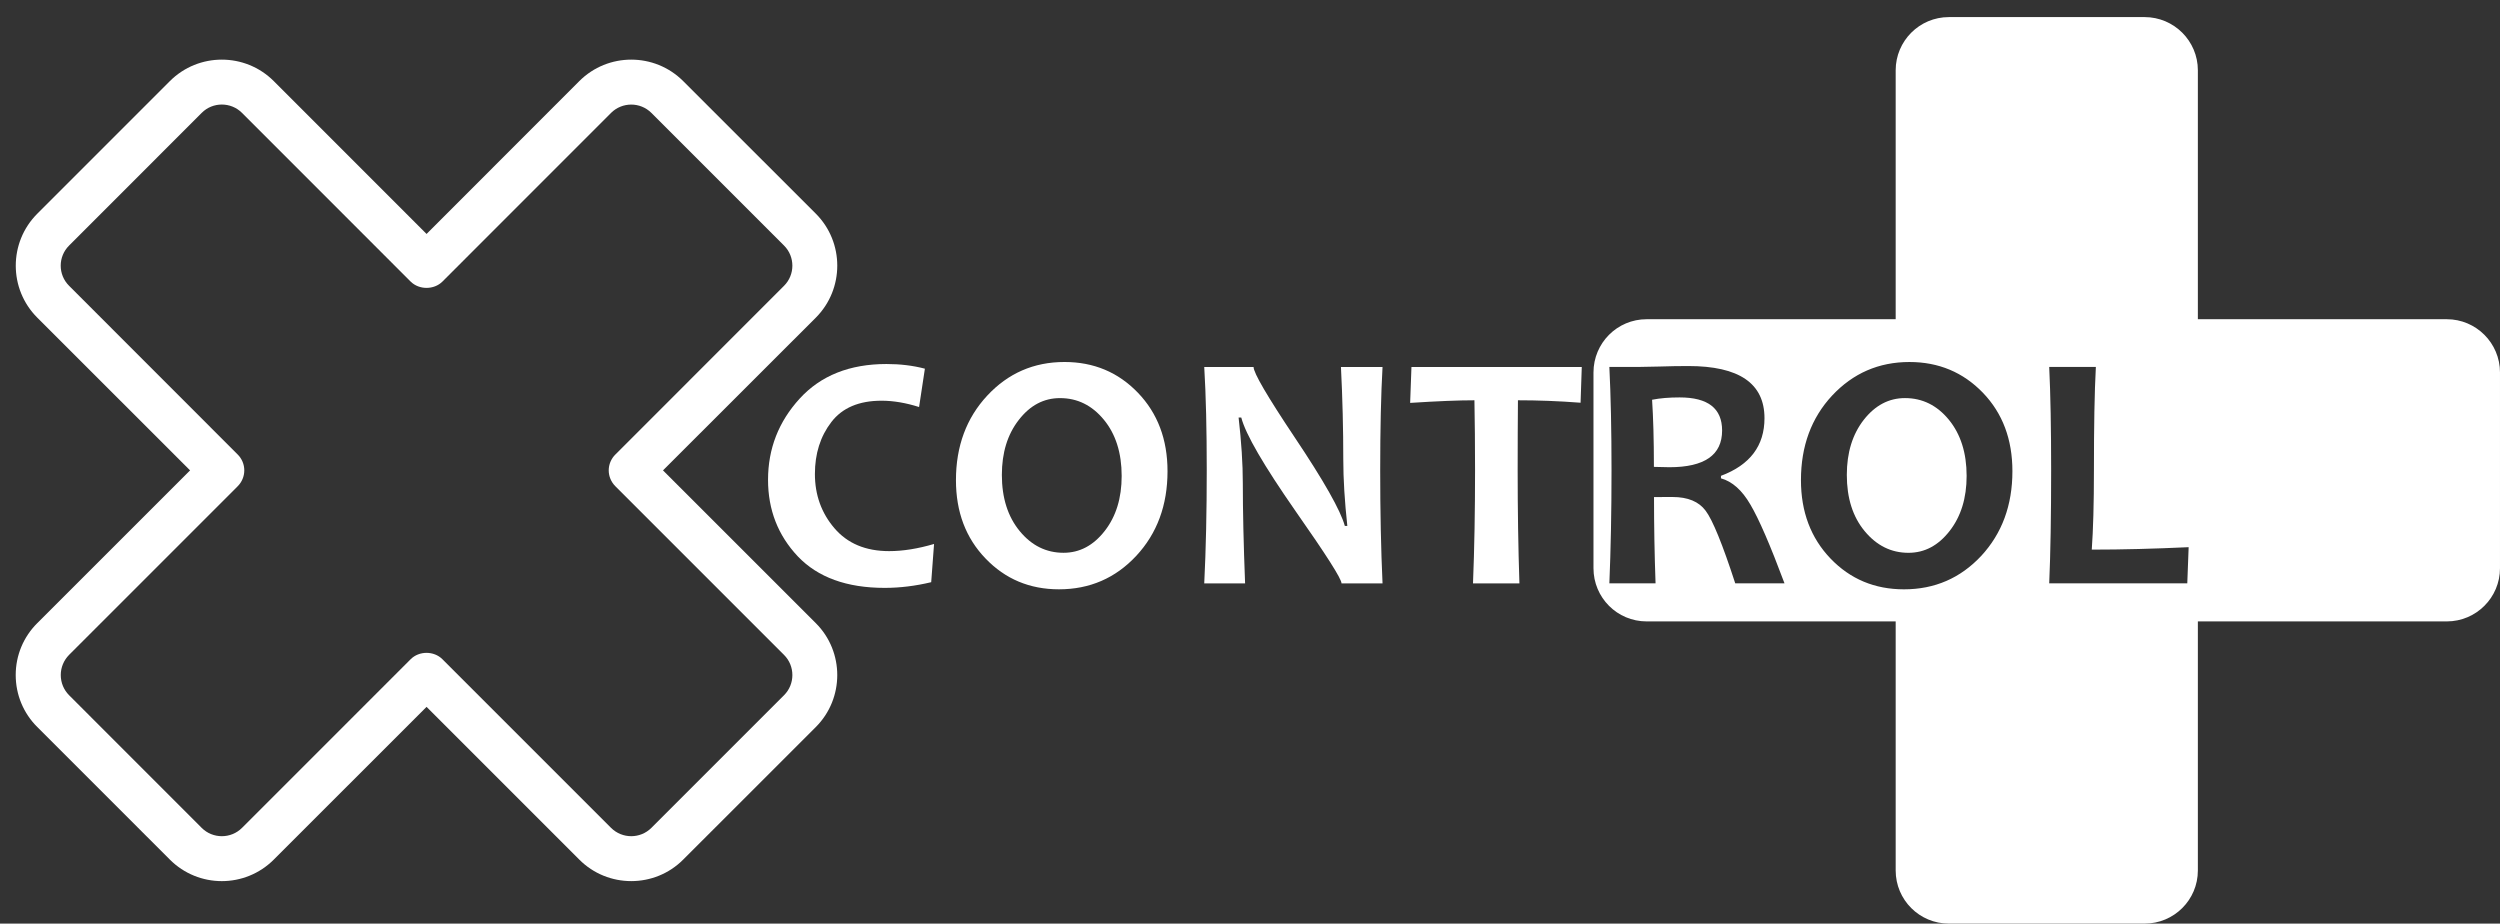 <?xml version="1.0" encoding="utf-8"?>
<!-- Generator: Adobe Illustrator 22.0.1, SVG Export Plug-In . SVG Version: 6.00 Build 0)  -->
<!DOCTYPE svg PUBLIC "-//W3C//DTD SVG 1.1//EN" "http://www.w3.org/Graphics/SVG/1.1/DTD/svg11.dtd">
<svg version="1.1" id="Vrstva_1" xmlns:x="http://ns.adobe.com/Extensibility/1.0/" xmlns:i="http://ns.adobe.com/AdobeIllustrator/10.0/" xmlns:graph="http://ns.adobe.com/Graphs/1.0/" fill="white"
     xmlns="http://www.w3.org/2000/svg" xmlns:xlink="http://www.w3.org/1999/xlink"
     xmlns:a="http://ns.adobe.com/AdobeSVGViewerExtensions/3.0/"
     x="0px" y="0px" viewBox="0 0 292.5 108.062" enable-background="new 0 0 292.5 108.062" xml:space="preserve">
					<rect x="0" y="0" width="292.5" height="108.062" fill="#333333" stroke="none"/>
					<path d="M25.953,12.231c-0.852,0-1.711,0.326-2.356,0.978L8.082,28.731c-1.305,1.298-1.305,3.408,0,4.706L27.81,53.178
						c0.493,0.486,0.772,1.158,0.772,1.857c0,0.699-0.28,1.364-0.772,1.857L8.082,76.62c-0.626,0.639-0.972,1.471-0.972,2.356
						c0,0.899,0.346,1.731,0.972,2.363l15.515,15.522c1.298,1.298,3.421,1.298,4.719,0l19.728-19.728
						c0.992-0.998,2.729-0.998,3.721,0l19.728,19.728c1.311,1.298,3.414,1.298,4.719,0l15.522-15.522
						c1.298-1.298,1.298-3.414,0-4.712L71.999,56.892c-0.493-0.493-0.779-1.158-0.779-1.857c0-0.699,0.286-1.371,0.779-1.857
						l19.735-19.741c1.298-1.298,1.298-3.408,0-4.706L76.212,13.209c-1.305-1.298-3.408-1.298-4.719,0L51.765,32.944
						c-0.992,0.985-2.729,0.985-3.721,0L28.316,13.209C27.663,12.557,26.811,12.231,25.953,12.231 M73.856,103.09
						c-2.203,0-4.406-0.838-6.077-2.516L49.908,82.703L32.03,100.575c-3.355,3.355-8.799,3.355-12.154,0L4.361,85.06
						c-1.624-1.617-2.523-3.781-2.523-6.084c0-2.29,0.899-4.453,2.523-6.07l17.878-17.871L4.361,37.164
						c-3.355-3.355-3.355-8.799,0-12.16L19.876,9.488c3.355-3.348,8.799-3.348,12.154,0l17.878,17.885L67.779,9.488
						c3.355-3.348,8.799-3.348,12.154,0l15.522,15.515c3.341,3.348,3.341,8.806,0,12.16L77.57,55.035l17.884,17.878
						c3.341,3.341,3.341,8.799,0,12.147l-15.522,15.515C78.262,102.252,76.059,103.09,73.856,103.09"/>
    <path d="M109.284,63.644l-0.333,4.473c-1.837,0.439-3.647,0.665-5.445,0.665c-4.446,0-7.827-1.238-10.157-3.681
						c-2.323-2.463-3.488-5.451-3.488-8.959c0-3.647,1.238-6.809,3.701-9.505c2.469-2.702,5.864-4.047,10.157-4.047
						c1.584,0,3.075,0.173,4.493,0.546l-0.679,4.486c-1.531-0.486-2.995-0.739-4.393-0.739c-2.636,0-4.593,0.832-5.871,2.496
						c-1.285,1.67-1.924,3.694-1.924,6.077c0,2.449,0.759,4.559,2.276,6.336c1.524,1.791,3.661,2.689,6.41,2.689
						C105.637,64.482,107.387,64.203,109.284,63.644"/>
    <path d="M131.235,55.691c0-2.702-0.699-4.905-2.083-6.583c-1.391-1.691-3.102-2.529-5.132-2.529
						c-1.897,0-3.501,0.845-4.819,2.549c-1.324,1.697-1.983,3.84-1.983,6.436c0,2.696,0.699,4.886,2.09,6.576
						c1.391,1.691,3.102,2.536,5.125,2.536c1.884,0,3.494-0.852,4.819-2.556C130.576,60.424,131.235,58.28,131.235,55.691
						 M136.6,55.132c0,3.98-1.218,7.275-3.654,9.898c-2.436,2.616-5.458,3.92-9.045,3.92c-3.421,0-6.283-1.198-8.593-3.607
						c-2.31-2.396-3.461-5.451-3.461-9.165c0-3.973,1.225-7.275,3.661-9.891s5.445-3.934,9.039-3.934
						c3.421,0,6.283,1.198,8.593,3.601C135.441,48.35,136.6,51.405,136.6,55.132"/>
    <path d="M161.756,68.255h-4.799c0-0.532-1.79-3.334-5.358-8.426c-3.721-5.345-5.857-8.999-6.37-10.976h-0.313
						c0.326,2.842,0.493,5.404,0.493,7.694c0,3.208,0.087,7.108,0.266,11.708h-4.779c0.2-4.02,0.293-8.433,0.293-13.239
						c0-4.732-0.093-8.759-0.293-12.081h5.771c0,0.692,1.604,3.434,4.806,8.227c3.415,5.099,5.371,8.553,5.871,10.37h0.293
						c-0.313-2.889-0.473-5.485-0.473-7.788c0-3.508-0.087-7.115-0.273-10.809h4.865c-0.18,3.222-0.273,7.242-0.273,12.081
						C161.483,59.888,161.576,64.295,161.756,68.255"/>
    <path d="M185.067,42.939l-0.14,4.18c-2.583-0.2-5.032-0.286-7.328-0.286c-0.02,2.449-0.033,5.172-0.033,8.187
						c0,4.659,0.067,9.072,0.206,13.239h-5.431c0.166-4.127,0.24-8.539,0.24-13.239c0-2.955-0.027-5.691-0.073-8.187
						c-1.83,0-4.34,0.1-7.521,0.306l0.153-4.2H185.067z"/>
    <path d="M196.516,46.498c-1.218,0-2.29,0.087-3.222,0.273c0.133,2.01,0.213,4.619,0.213,7.854c0.706,0.02,1.311,0.04,1.81,0.04
						c4.12,0,6.17-1.431,6.17-4.293C201.488,47.783,199.837,46.498,196.516,46.498"/>
    <path d="M255.912,68.253h-16.154c0.153-3.508,0.226-7.934,0.226-13.239c0-4.879-0.073-8.899-0.226-12.081h5.458
						c-0.16,2.949-0.226,6.969-0.226,12.081c0,3.9-0.087,6.995-0.253,9.292c3.574,0,7.355-0.1,11.335-0.286L255.912,68.253z
						 M231.811,65.032c-2.443,2.616-5.458,3.92-9.045,3.92c-3.421,0-6.29-1.198-8.599-3.607c-2.303-2.409-3.455-5.458-3.455-9.172
						c0-3.967,1.211-7.275,3.647-9.891c2.443-2.609,5.458-3.927,9.045-3.927c3.421,0,6.283,1.205,8.593,3.594
						c2.31,2.403,3.455,5.458,3.455,9.185C235.452,59.114,234.234,62.409,231.811,65.032 M203.024,68.253
						c-1.491-4.586-2.649-7.421-3.461-8.493c-0.799-1.078-2.09-1.611-3.88-1.611c-0.752,0-1.471,0-2.163,0.007
						c0,3.335,0.06,6.696,0.18,10.097h-5.405c0.166-3.914,0.253-8.326,0.253-13.239c0-4.719-0.087-8.746-0.253-12.081h3.361
						c0.393,0,1.205-0.013,2.436-0.047c1.238-0.04,2.389-0.06,3.441-0.06c5.944,0,8.912,2.03,8.912,6.103
						c0,3.222-1.691,5.471-5.092,6.742v0.293c1.311,0.366,2.463,1.378,3.441,3.068c0.992,1.67,2.323,4.746,3.993,9.218H203.024z
						 M286.277,37.349H257.15V8.223c0-3.428-2.789-6.223-6.23-6.223h-22.903c-3.441,0-6.223,2.795-6.223,6.223v29.126h-29.14
						c-3.441,0-6.217,2.789-6.217,6.23v22.903c0,3.441,2.775,6.223,6.217,6.223h29.14v29.14c0,3.441,2.782,6.217,6.223,6.217h22.903
						c3.441,0,6.23-2.776,6.23-6.217v-29.14h29.126c3.428,0,6.223-2.782,6.223-6.223V43.579
						C292.5,40.138,289.705,37.349,286.277,37.349"/>
    <path d="M222.881,46.576c-1.897,0-3.501,0.859-4.826,2.549c-1.318,1.697-1.977,3.84-1.977,6.436
						c0,2.696,0.686,4.892,2.083,6.576c1.398,1.691,3.108,2.542,5.125,2.542c1.897,0,3.494-0.852,4.826-2.562
						c1.324-1.704,1.983-3.847,1.983-6.43c0-2.702-0.699-4.892-2.083-6.583C226.628,47.421,224.918,46.576,222.881,46.576"/>
</svg>
